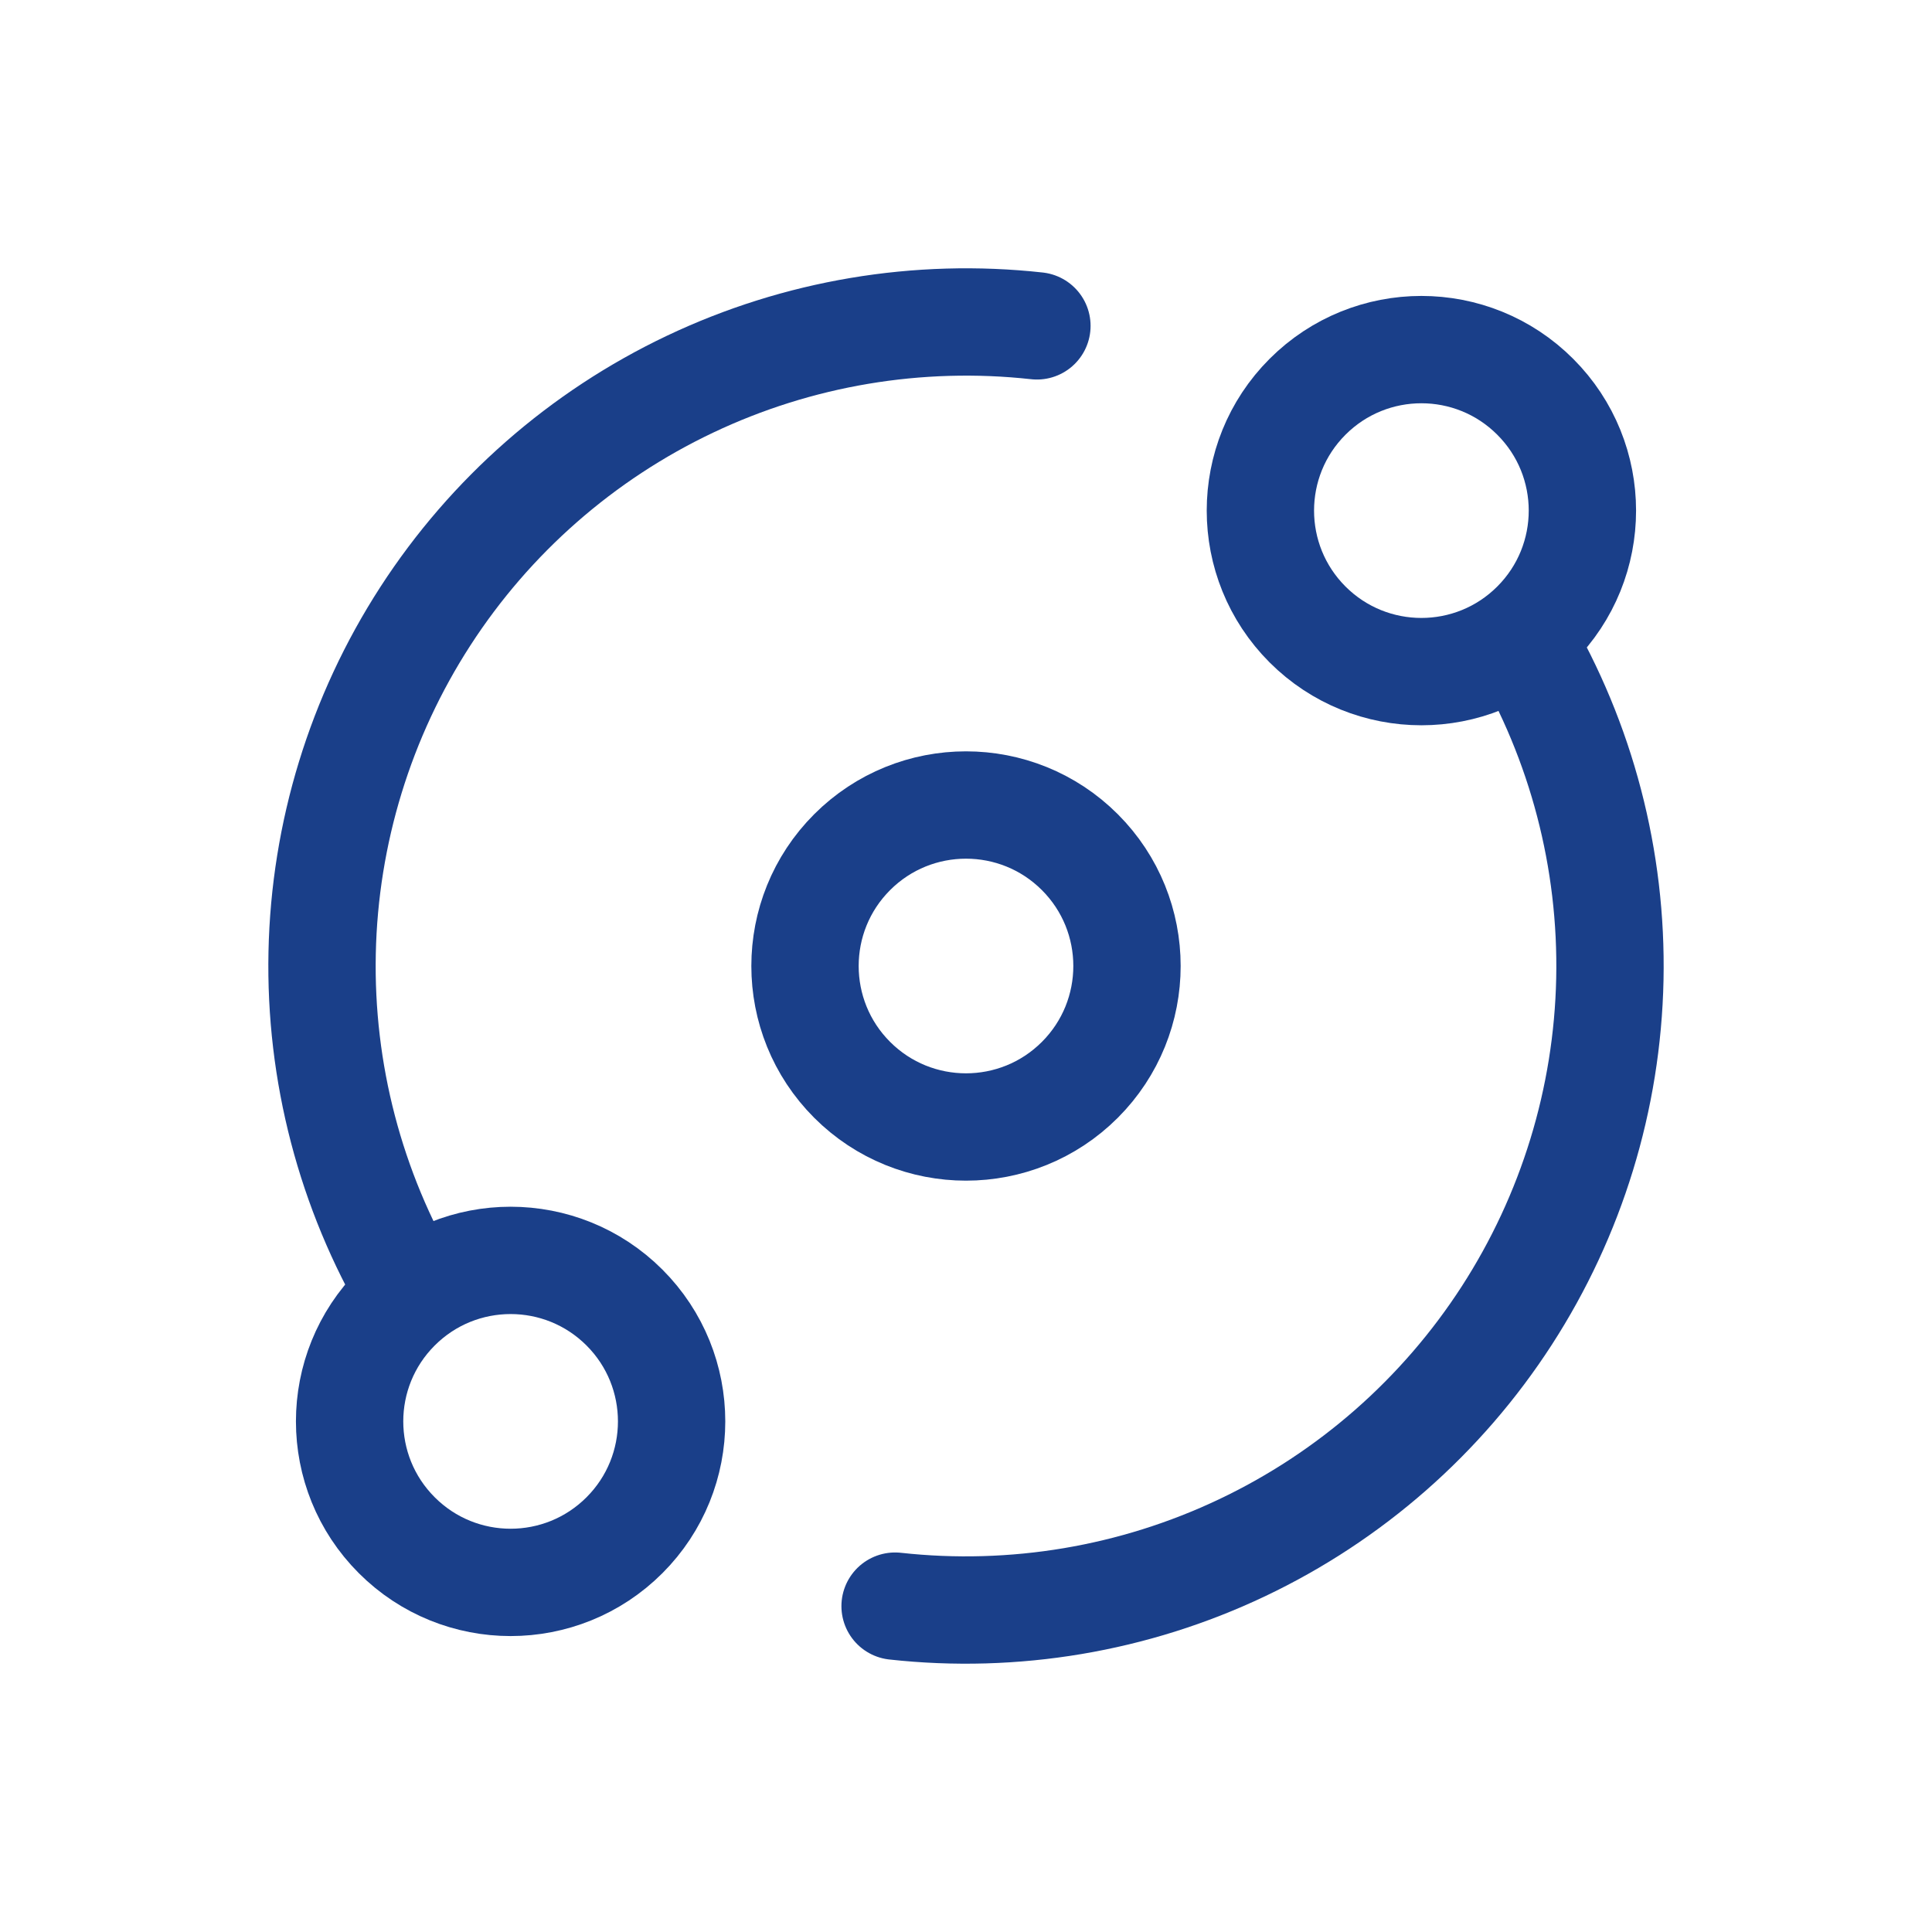 <?xml version="1.0" encoding="UTF-8"?> <svg xmlns="http://www.w3.org/2000/svg" width="54" height="54" viewBox="0 0 54 54" fill="none"><path d="M42.509 17.856C44.205 20.736 45.066 24.031 44.996 27.372C44.926 30.713 43.927 33.969 42.112 36.775C40.297 39.581 37.736 41.827 34.717 43.26C31.698 44.694 28.34 45.259 25.018 44.892M11.491 36.144C9.795 33.264 8.934 29.969 9.004 26.628C9.074 23.287 10.073 20.031 11.888 17.225C13.703 14.419 16.264 12.173 19.283 10.74C22.302 9.306 25.66 8.741 28.982 9.108" stroke="#1A3F89" stroke-width="3" stroke-linecap="round" stroke-linejoin="round"></path><path d="M36.546 17.454C38.304 19.211 41.153 19.211 42.91 17.454C44.668 15.696 44.668 12.847 42.91 11.09C41.153 9.332 38.304 9.332 36.546 11.09C34.789 12.847 34.789 15.696 36.546 17.454Z" stroke="#1A3F89" stroke-width="3" stroke-linecap="round" stroke-linejoin="round"></path><path d="M11.09 42.91C12.847 44.668 15.696 44.668 17.454 42.91C19.211 41.153 19.211 38.304 17.454 36.546C15.696 34.789 12.847 34.789 11.09 36.546C9.332 38.304 9.332 41.153 11.09 42.91Z" stroke="#1A3F89" stroke-width="3" stroke-linecap="round" stroke-linejoin="round"></path><path d="M23.818 30.182C25.575 31.939 28.425 31.939 30.182 30.182C31.939 28.425 31.939 25.575 30.182 23.818C28.425 22.061 25.575 22.061 23.818 23.818C22.061 25.575 22.061 28.425 23.818 30.182Z" stroke="#1A3F89" stroke-width="3" stroke-linecap="round" stroke-linejoin="round"></path></svg> 